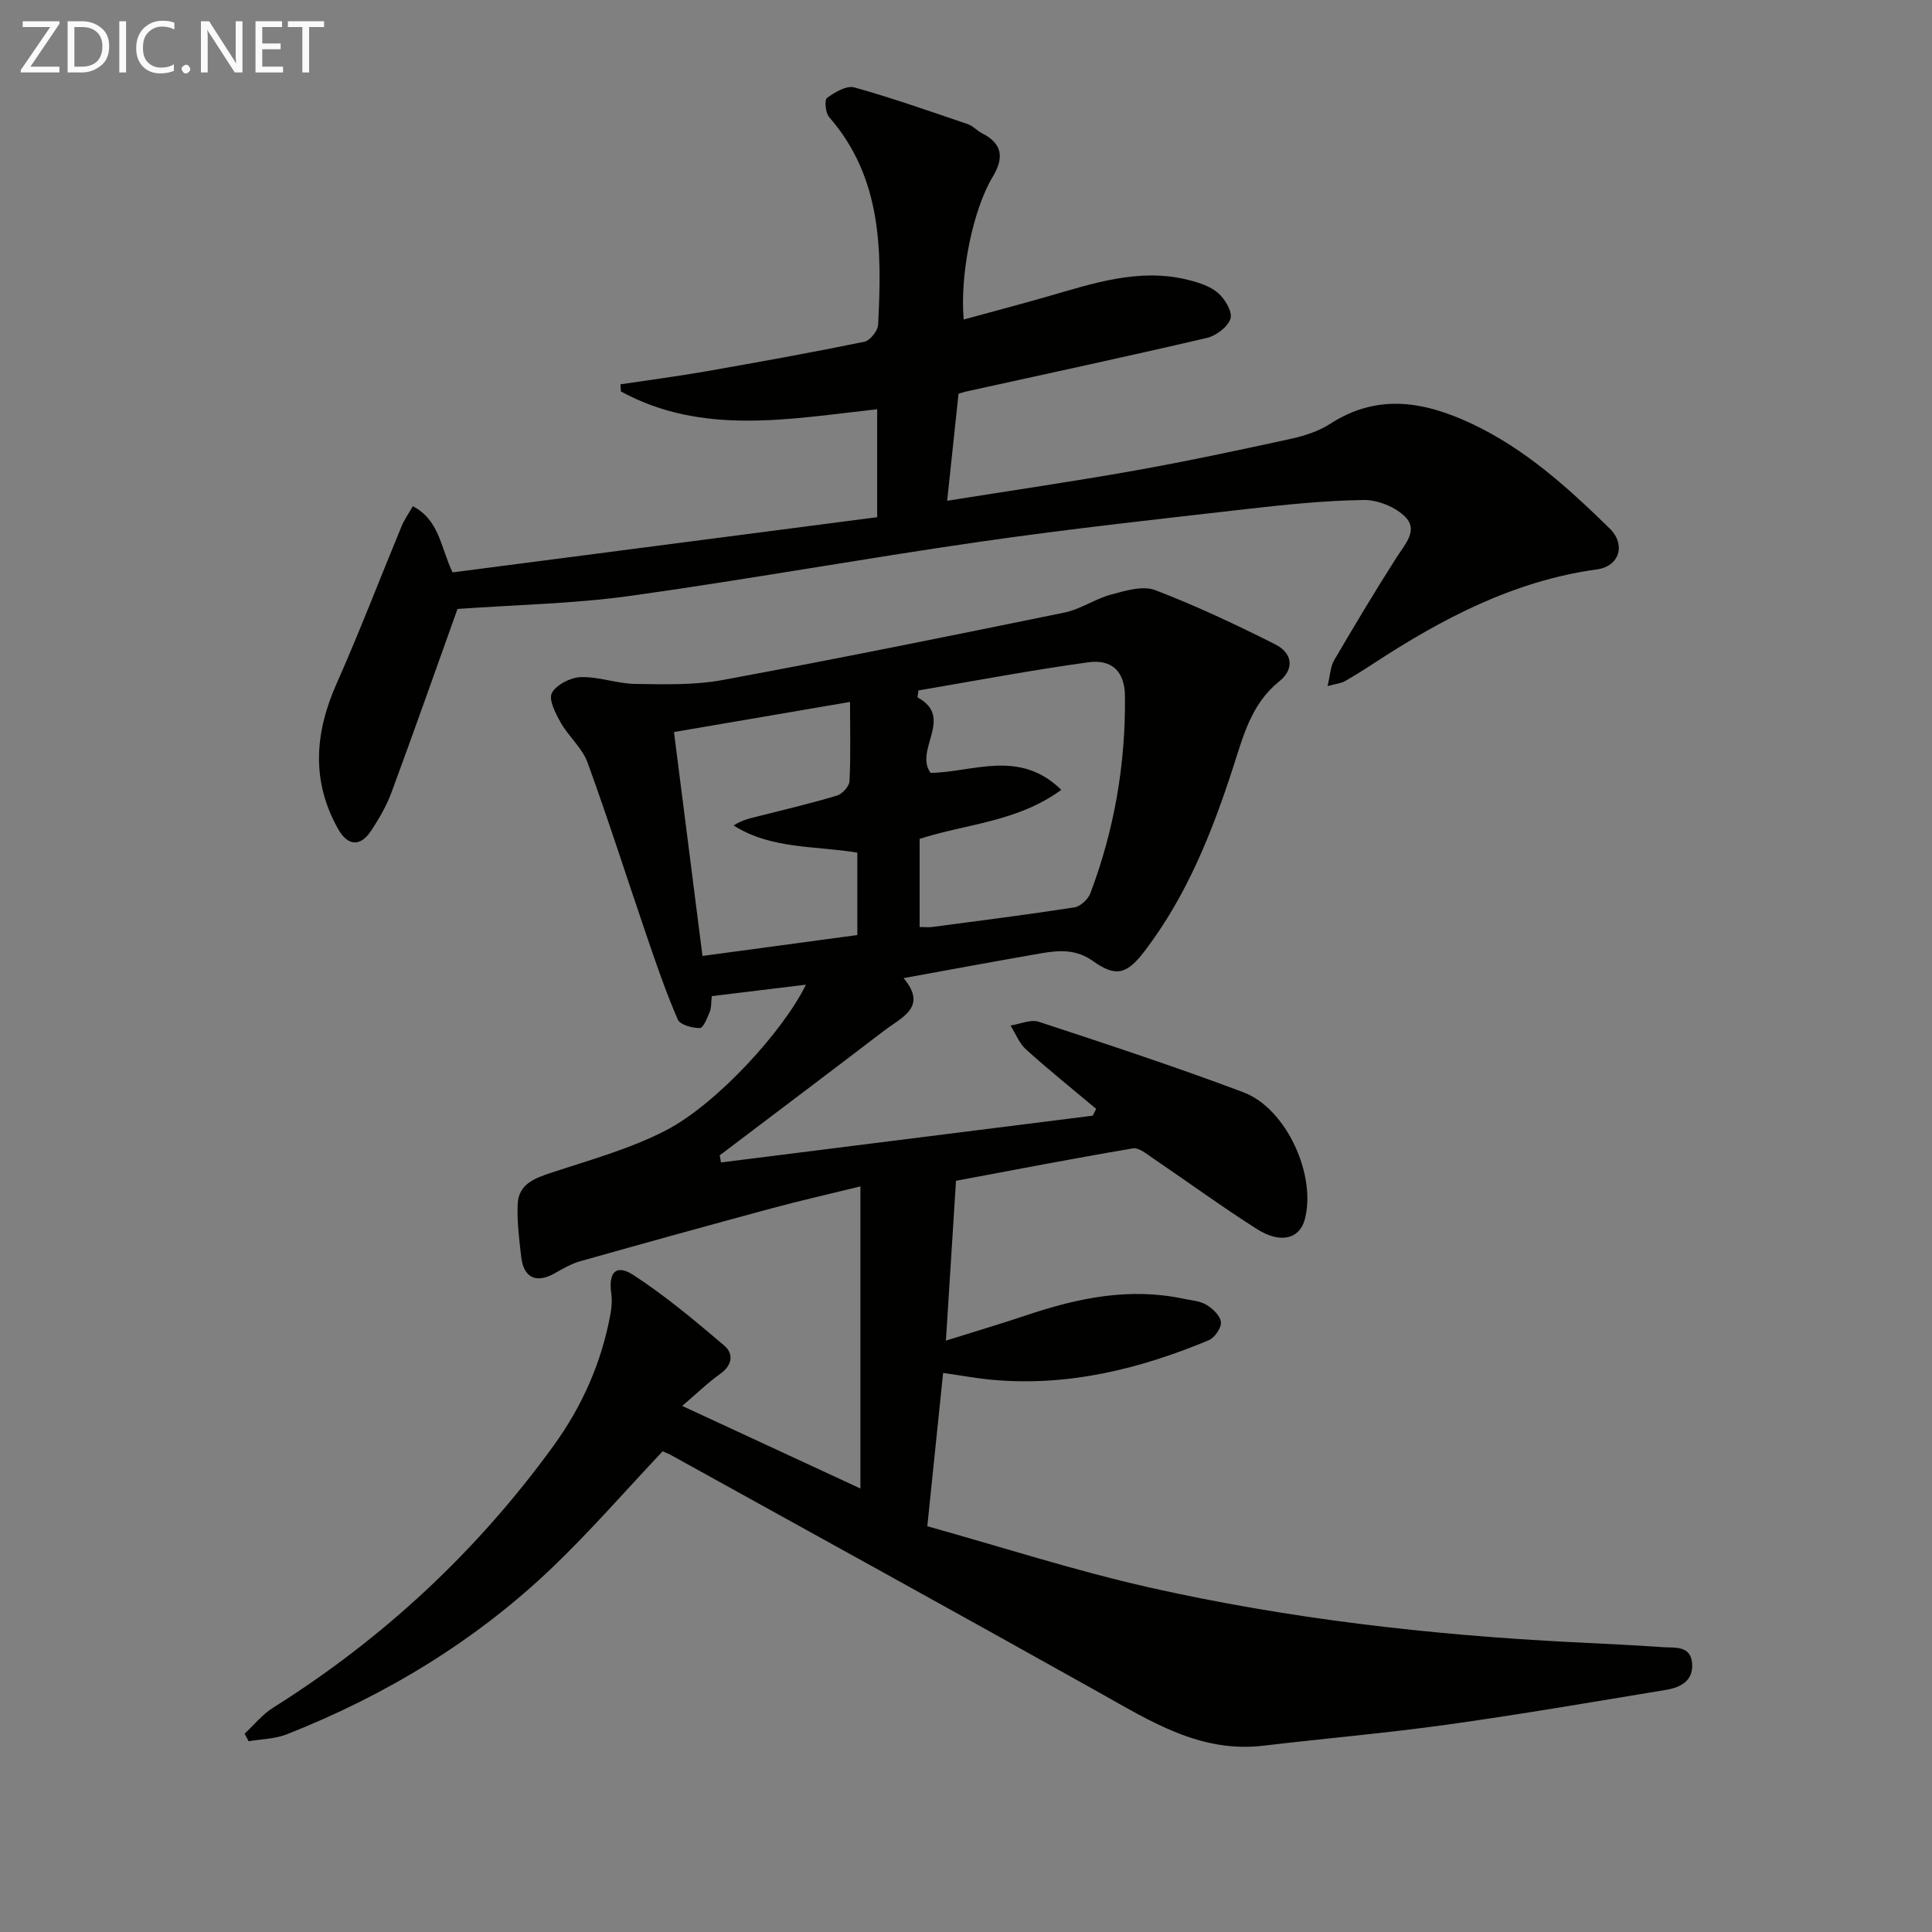 <svg enable-background="new 0 0 400 400" viewBox="0 0 400 400" xmlns="http://www.w3.org/2000/svg"><rect x="0" y="0" width="400" height="400" fill="#808080" stroke="none"/><path d="m137.19 300.48c-7.68 8.14-14.88 16.43-22.78 24-15.93 15.25-34.52 26.49-55 34.58-2.45.97-5.28.99-7.93 1.45-.28-.52-.56-1.05-.84-1.57 1.95-1.81 3.68-3.98 5.89-5.37 22.84-14.35 42.21-32.38 58.05-54.21 5.94-8.19 9.95-17.24 11.79-27.2.27-1.44.38-2.98.18-4.43-.6-4.33 1.01-6.08 4.62-3.73 6.62 4.3 12.73 9.45 18.77 14.58 1.98 1.68 1.72 4.06-.83 5.87-2.54 1.8-4.79 4.01-7.87 6.63 13.33 6.18 25.28 11.72 36.9 17.1 0-20.38 0-41.05 0-62.55-6.75 1.66-12.52 2.96-18.22 4.5-13.29 3.59-26.56 7.26-39.81 11-1.89.53-3.65 1.59-5.39 2.56-3.73 2.06-6.31.85-6.81-3.47-.42-3.62-.88-7.28-.73-10.9.18-4.21 3.53-5.38 7.05-6.55 7.97-2.64 16.22-4.9 23.62-8.73 10.58-5.47 24.36-20.64 29.01-30.17-6.64.81-12.97 1.58-19.5 2.37-.14 1.32-.05 2.36-.4 3.22-.52 1.26-1.35 3.38-2.05 3.39-1.58.01-4.1-.66-4.58-1.77-2.42-5.57-4.4-11.34-6.37-17.1-4.12-12.04-7.97-24.17-12.32-36.12-1.1-3.01-3.91-5.36-5.54-8.24-1.07-1.89-2.56-4.78-1.84-6.14.93-1.73 3.88-3.23 6-3.29 3.75-.11 7.53 1.36 11.3 1.41 6.04.09 12.22.27 18.11-.82 23.63-4.37 47.19-9.14 70.73-13.96 3.34-.69 6.36-2.85 9.69-3.74 2.94-.79 6.52-1.88 9.08-.9 8.49 3.24 16.75 7.15 24.88 11.24 3.45 1.74 4.09 5.02.77 7.68-5.75 4.61-7.43 11.32-9.51 17.75-4.37 13.5-9.57 26.54-18.25 37.96-3.63 4.78-5.9 5.65-10.72 2.2-3.55-2.54-7.05-2.28-10.77-1.64-9.31 1.61-18.6 3.34-28.5 5.14 5.06 5.99-.36 8.09-3.95 10.83-11.34 8.66-22.73 17.25-34.11 25.86.09.49.17.98.26 1.47 25.66-3.23 51.32-6.45 76.97-9.68.24-.47.47-.94.71-1.41-4.86-4.08-9.81-8.05-14.52-12.3-1.41-1.27-2.16-3.28-3.21-4.96 1.97-.3 4.17-1.33 5.86-.77 14.19 4.67 28.39 9.34 42.36 14.6 8.95 3.36 15.22 17.35 12.66 26.45-1.1 3.92-5.03 4.94-9.87 1.86-7.29-4.63-14.28-9.75-21.44-14.6-1.32-.89-2.98-2.31-4.24-2.1-12.53 2.12-25.02 4.54-36.62 6.71-.7 10.99-1.36 21.44-2.09 33.09 6.3-1.98 11.62-3.55 16.88-5.32 10.53-3.53 21.18-5.72 32.31-3.35 1.62.34 3.42.45 4.77 1.27 1.31.79 2.88 2.3 2.98 3.59.09 1.21-1.31 3.23-2.54 3.74-14.26 5.94-29 9.58-44.61 8.2-3.29-.29-6.56-.9-10.37-1.44-1.05 10.17-2.1 20.34-3.27 31.74 15.35 4.28 30.51 9.19 45.99 12.68 28.74 6.47 57.97 9.82 87.39 11.32 6.31.32 12.62.59 18.92 1.04 2.48.17 5.78-.41 6.05 3.42.25 3.59-2.47 4.94-5.41 5.42-15.07 2.49-30.13 5.08-45.26 7.19-12.66 1.77-25.41 2.86-38.1 4.37-13.02 1.54-23.29-5.01-33.92-10.97-29.58-16.57-59.3-32.91-88.96-49.33-.63-.31-1.25-.54-1.5-.65zm52.96-157.53c-.07.48-.14.96-.2 1.43 7.71 4.15-.76 10.84 2.72 15.64 8.82-.14 18.37-5 27.06 3.51-9.13 6.68-19.73 7.03-29.33 10.15v18.25c1.02 0 1.83.09 2.61-.01 9.82-1.3 19.65-2.54 29.44-4.06 1.24-.19 2.82-1.66 3.29-2.9 4.98-13.16 7.33-26.84 7.17-40.9-.06-5-2.67-7.62-7.6-6.94-11.77 1.62-23.45 3.84-35.16 5.83zm-14.16 2.38c-13.33 2.28-24.83 4.24-36.45 6.23 2 15.76 3.94 31.01 5.9 46.36 10.88-1.47 21.48-2.9 32.06-4.33 0-5.97 0-11.55 0-17.06-8.82-1.46-17.82-.68-25.61-5.62 1.75-1.16 3.45-1.49 5.13-1.92 5.43-1.37 10.89-2.66 16.26-4.27 1.1-.33 2.54-1.9 2.6-2.97.26-5.08.11-10.18.11-16.42z" fill="#010100"/><path d="m94.72 126.08c-4.45 12.42-8.96 25.24-13.67 37.99-1.02 2.77-2.56 5.41-4.19 7.89-2.33 3.55-4.94 3.09-6.87-.35-5.58-9.93-4.83-19.88-.3-30.08 4.77-10.74 8.96-21.73 13.46-32.59.55-1.33 1.41-2.53 2.32-4.14 5.55 2.92 5.75 8.57 8.23 13.71 29.13-3.79 58.4-7.59 87.91-11.43 0-7.64 0-14.72 0-22.35-18.02 1.97-36.15 5.55-53.07-3.69-.03-.49-.05-.98-.08-1.47 5.91-.89 11.84-1.66 17.73-2.69 10.94-1.92 21.87-3.89 32.75-6.12 1.18-.24 2.79-2.25 2.86-3.51.8-15.28.84-30.42-10.13-43-.76-.88-1.01-3.56-.45-3.97 1.61-1.18 4.04-2.63 5.66-2.18 7.93 2.21 15.71 4.96 23.51 7.61 1.06.36 1.9 1.36 2.93 1.88 4.26 2.16 4.57 5.08 2.22 9-4.13 6.88-6.83 20.18-6.02 29.56 5.79-1.58 11.46-3.08 17.1-4.69 9.57-2.74 19.09-6.04 29.25-3.54 2.21.54 4.62 1.29 6.28 2.71 1.45 1.24 3.05 3.9 2.61 5.33-.53 1.71-2.96 3.55-4.88 4-16.62 3.88-33.32 7.46-49.99 11.13-.47.1-.92.28-1.44.43-.77 7.23-1.53 14.4-2.35 22.16 13.38-2.14 26.14-4 38.82-6.25 10.76-1.92 21.46-4.2 32.14-6.53 2.89-.63 5.9-1.57 8.35-3.16 9.9-6.39 19.59-4.59 29.39.03 11.02 5.2 19.89 13.26 28.46 21.64 3.44 3.37 1.99 7.84-2.59 8.47-17.23 2.37-32.12 10.2-46.39 19.55-1.94 1.27-3.91 2.5-5.93 3.65-.67.38-1.53.44-3.5.97.57-2.34.61-4.05 1.36-5.34 4.2-7.17 8.47-14.31 12.94-21.31 1.73-2.71 4.53-5.61 1.81-8.37-2.05-2.08-5.75-3.56-8.7-3.51-8.12.12-16.25.97-24.33 1.89-18.31 2.1-36.64 4.1-54.87 6.73-24.29 3.5-48.46 7.87-72.77 11.26-11.64 1.6-23.48 1.81-35.57 2.68z" fill="#010100"/><g fill="#fafafa"><path d="m12.4 4.8-6.1 9h6v1.2h-8v-.5l6.1-8.9h-5.7v-1.2h7.6v.4z"/><path d="m14 15v-10.6h3c1.6 0 2.9.5 4 1.4s1.6 2.2 1.6 3.8-.5 3-1.6 3.9-2.4 1.5-4 1.5zm1.4-9.4v8.2h1.6c1.3 0 2.4-.4 3.1-1.1s1.1-1.8 1.1-3.1-.4-2.3-1.2-3-1.8-1-3.1-1z"/><path d="m26.1 4.4v10.6h-1.4v-10.6z"/><path d="m36.1 14.6c-.8.4-1.8.6-2.9.6-1.5 0-2.7-.5-3.6-1.4s-1.4-2.2-1.4-3.8c0-1.7.5-3.1 1.5-4.1s2.3-1.6 3.9-1.6c1 0 1.8.1 2.5.4v1.4c-.8-.4-1.6-.6-2.5-.6-1.2 0-2.1.4-2.9 1.2s-1.1 1.8-1.1 3.2c0 1.3.3 2.3 1 3s1.6 1.1 2.7 1.1c1 0 2-.2 2.7-.7v1.3z"/><path d="m37.6 14.3c0-.2.1-.5.3-.6s.4-.3.6-.3c.3 0 .5.1.6.3s.3.4.3.6-.1.4-.3.6-.4.3-.6.3c-.3 0-.5-.1-.6-.3s-.3-.4-.3-.6z"/><path d="m50.2 15h-1.6l-5.3-8.2c-.2-.2-.3-.5-.4-.7 0 .2.1.7.1 1.5v7.4h-1.4v-10.6h1.7l5.2 8.1c.2.4.4.6.4.7 0-.3-.1-.8-.1-1.5v-7.3h1.4z"/><path d="m58.6 15h-5.7v-10.6h5.5v1.2h-4.1v3.4h3.8v1.2h-3.8v3.6h4.3z"/><path d="m67.1 5.6h-3.1v9.4h-1.4v-9.4h-3v-1.2h7.5z"/></g></svg>